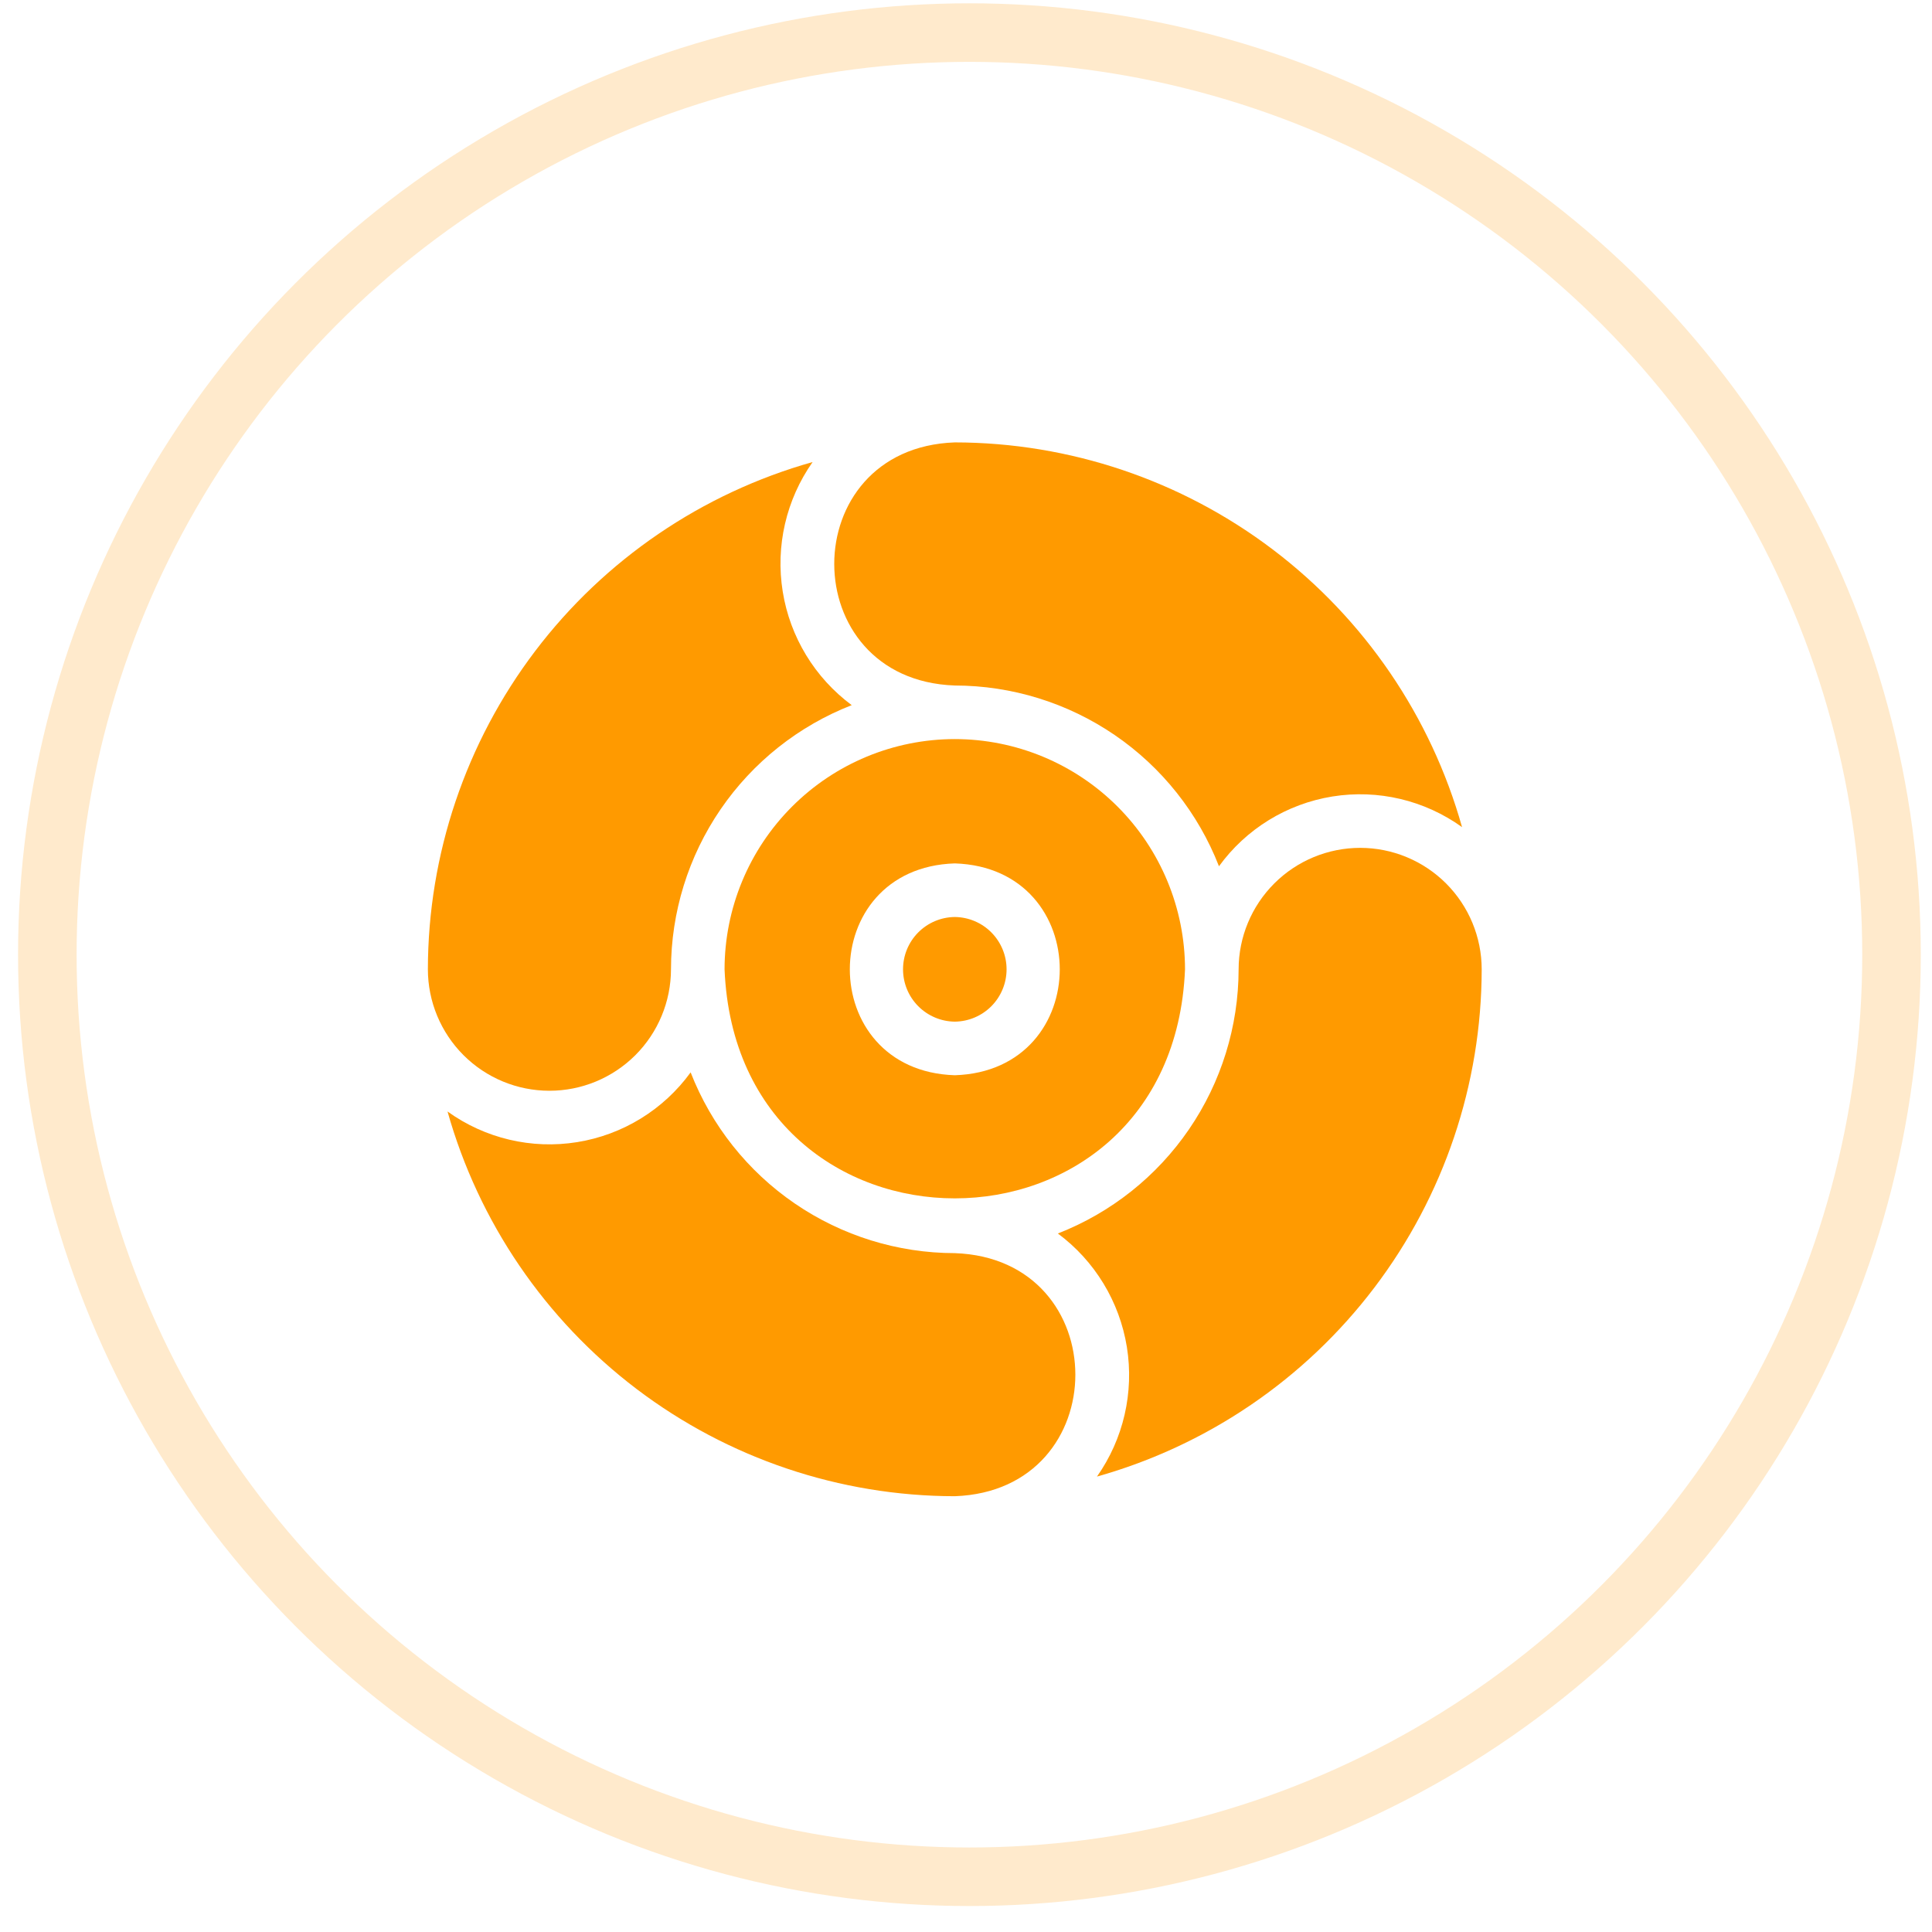 <?xml version="1.0" encoding="UTF-8"?> <svg xmlns="http://www.w3.org/2000/svg" width="66" height="66" viewBox="0 0 66 66" fill="none"><circle cx="33.117" cy="32.613" r="31.5" stroke="#FF9A00" stroke-opacity="0.2" stroke-width="2"></circle><path d="M32.617 25.248C30.532 25.25 28.532 26.079 27.058 27.554C25.583 29.029 24.754 31.028 24.752 33.113C25.182 43.548 40.054 43.545 40.482 33.113C40.48 31.028 39.651 29.028 38.177 27.554C36.702 26.079 34.703 25.25 32.617 25.248ZM32.617 36.732C27.835 36.58 27.837 29.646 32.617 29.495C37.399 29.647 37.398 36.58 32.617 36.732Z" fill="#FF9A00"></path><path d="M32.617 42.809C30.666 42.807 28.762 42.216 27.152 41.114C25.542 40.013 24.302 38.451 23.593 36.634C22.667 37.91 21.273 38.767 19.717 39.017C18.16 39.268 16.568 38.891 15.288 37.97C16.352 41.749 18.62 45.077 21.747 47.45C24.875 49.822 28.692 51.108 32.617 51.113C38.11 50.919 38.107 43.002 32.617 42.809Z" fill="#FF9A00"></path><path d="M46.468 28.964C45.367 28.964 44.311 29.401 43.532 30.179C42.753 30.957 42.314 32.012 42.313 33.113C42.31 35.064 41.72 36.969 40.618 38.579C39.517 40.189 37.955 41.429 36.138 42.138C37.4 43.074 38.246 44.467 38.496 46.018C38.745 47.569 38.379 49.157 37.474 50.442C41.253 49.379 44.581 47.111 46.953 43.983C49.326 40.855 50.612 37.039 50.617 33.113C50.616 32.013 50.178 30.959 49.401 30.181C48.623 29.403 47.568 28.965 46.468 28.964Z" fill="#FF9A00"></path><path d="M32.617 23.418C34.568 23.42 36.473 24.011 38.083 25.112C39.693 26.214 40.933 27.775 41.642 29.593C42.568 28.317 43.961 27.46 45.518 27.209C47.074 26.959 48.666 27.335 49.946 28.256C48.883 24.477 46.615 21.149 43.487 18.777C40.359 16.405 36.543 15.118 32.617 15.113C27.125 15.307 27.128 23.224 32.617 23.418Z" fill="#FF9A00"></path><path d="M18.766 37.262C19.867 37.263 20.923 36.826 21.703 36.048C22.482 35.27 22.92 34.214 22.922 33.113C22.924 31.163 23.514 29.258 24.616 27.648C25.718 26.038 27.279 24.798 29.096 24.089C27.834 23.152 26.988 21.76 26.739 20.209C26.489 18.657 26.856 17.069 27.76 15.784C23.982 16.848 20.653 19.116 18.281 22.243C15.909 25.371 14.622 29.188 14.617 33.113C14.618 34.213 15.056 35.268 15.834 36.046C16.612 36.824 17.666 37.261 18.766 37.262Z" fill="#FF9A00"></path><path d="M32.617 31.326C32.146 31.331 31.697 31.521 31.365 31.856C31.034 32.191 30.849 32.642 30.849 33.113C30.849 33.584 31.034 34.036 31.366 34.371C31.697 34.705 32.146 34.896 32.617 34.901C33.088 34.896 33.538 34.705 33.869 34.371C34.2 34.036 34.386 33.584 34.386 33.113C34.386 32.642 34.2 32.191 33.869 31.856C33.538 31.521 33.088 31.331 32.617 31.326Z" fill="#FF9A00"></path></svg> 